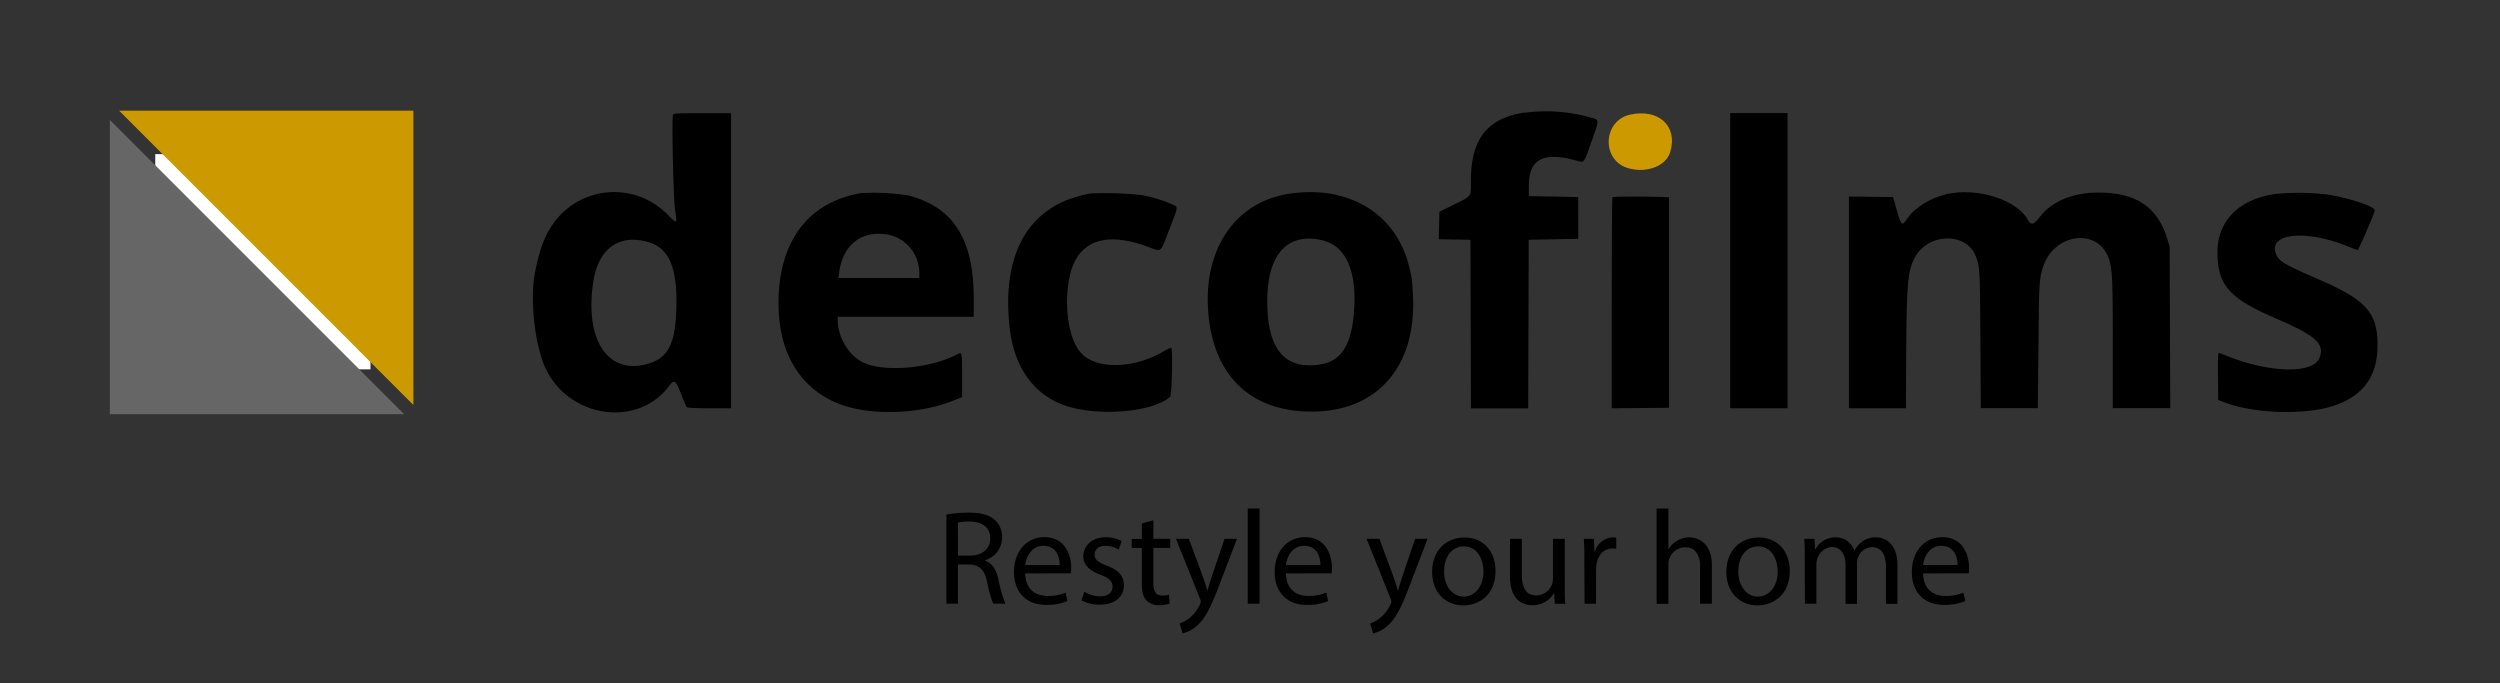 <svg id="svg" xmlns="http://www.w3.org/2000/svg" viewBox="0 0 652.45 178.32"><rect x="0" y="0" width="652.45" height="178.32" fill="#333333" stroke="none"/><defs><style>.cls-1{fill:#fff;}.cls-2,.cls-3{fill-rule:evenodd;}.cls-3,.cls-4{fill:#c90;}.cls-5{fill:#666;}</style></defs><title>Logo decofilms-04</title><polyline class="cls-1" points="48.65 40.23 96.69 88.27 96.69 96.39 40.52 96.39 40.52 40.23 48.65 40.23"/><path d="M247,134.29a31.23,31.23,0,0,1,5.84-.49c3.26,0,5.36.59,6.83,1.92a5.87,5.87,0,0,1,1.85,4.48,6.19,6.19,0,0,1-4.44,6v.11c1.82.63,2.9,2.31,3.46,4.76a37.44,37.44,0,0,0,1.82,6.47H259.2a30.48,30.48,0,0,1-1.57-5.63c-.7-3.26-2-4.48-4.73-4.59H250v10.22h-3ZM250,145h3.12c3.25,0,5.32-1.78,5.32-4.48,0-3-2.21-4.38-5.43-4.41a12.53,12.53,0,0,0-3,.28Z"/><path d="M267.57,149.65c.07,4.17,2.73,5.88,5.81,5.88a11.18,11.18,0,0,0,4.69-.87l.52,2.2a13.69,13.69,0,0,1-5.63,1c-5.22,0-8.33-3.43-8.33-8.54s3-9.13,7.94-9.13c5.53,0,7,4.86,7,8a12.76,12.76,0,0,1-.1,1.43Zm9-2.2c0-2-.81-5-4.27-5-3.12,0-4.48,2.87-4.73,5Z"/><path d="M283,154.41a8,8,0,0,0,4.06,1.23c2.24,0,3.29-1.12,3.29-2.52s-.88-2.28-3.15-3.12c-3.05-1.08-4.48-2.76-4.48-4.79,0-2.73,2.2-5,5.84-5a8.48,8.48,0,0,1,4.17,1l-.77,2.24a6.61,6.61,0,0,0-3.47-1c-1.82,0-2.83,1-2.83,2.31s1,2,3.22,2.87c2.94,1.12,4.44,2.59,4.44,5.11,0,3-2.31,5.07-6.33,5.07a9.65,9.65,0,0,1-4.76-1.15Z"/><path d="M301,135.76v4.86h4.41V143H301v9.13c0,2.1.59,3.29,2.31,3.29a6.6,6.6,0,0,0,1.78-.21l.14,2.31a7.41,7.41,0,0,1-2.73.42,4.25,4.25,0,0,1-3.32-1.29c-.88-.91-1.19-2.42-1.19-4.41V143h-2.63v-2.35H298v-4.06Z"/><path d="M310.27,140.62l3.71,10c.38,1.12.8,2.45,1.08,3.47h.07c.32-1,.67-2.31,1.09-3.54l3.36-9.94h3.25l-4.62,12.08c-2.2,5.81-3.71,8.78-5.81,10.6a8.34,8.34,0,0,1-3.78,2l-.77-2.59a8.25,8.25,0,0,0,2.69-1.51,9.26,9.26,0,0,0,2.6-3.43,2.16,2.16,0,0,0,.24-.73,2.71,2.71,0,0,0-.21-.81l-6.27-15.61Z"/><path d="M325.63,132.71h3.08v24.85h-3.08Z"/><path d="M335.61,149.65c.06,4.17,2.73,5.88,5.81,5.88a11.18,11.18,0,0,0,4.69-.87l.52,2.2a13.69,13.69,0,0,1-5.63,1c-5.22,0-8.34-3.43-8.34-8.54s3-9.13,7.95-9.13c5.53,0,7,4.86,7,8a12.76,12.76,0,0,1-.1,1.43Zm9-2.2c0-2-.81-5-4.27-5-3.12,0-4.49,2.87-4.73,5Z"/><path d="M360,140.62l3.71,10c.39,1.12.81,2.45,1.09,3.47h.07c.31-1,.66-2.31,1.08-3.54l3.37-9.94h3.25l-4.62,12.08c-2.2,5.81-3.71,8.78-5.81,10.6a8.39,8.39,0,0,1-3.78,2l-.77-2.59a8.25,8.25,0,0,0,2.69-1.51,9.25,9.25,0,0,0,2.59-3.43,2.23,2.23,0,0,0,.25-.73,2.71,2.71,0,0,0-.21-.81l-6.27-15.61Z"/><path d="M390.31,149c0,6.27-4.34,9-8.43,9-4.59,0-8.13-3.36-8.13-8.72,0-5.67,3.71-9,8.4-9C387,140.24,390.31,143.77,390.31,149Zm-13.44.18c0,3.71,2.13,6.51,5.14,6.51s5.15-2.77,5.15-6.58c0-2.87-1.44-6.51-5.08-6.51S376.87,145.91,376.87,149.13Z"/><path d="M408.37,152.94c0,1.75,0,3.29.14,4.62h-2.73l-.18-2.76h-.06a6.41,6.41,0,0,1-5.61,3.15c-2.66,0-5.84-1.47-5.84-7.42v-9.91h3.08V150c0,3.22,1,5.39,3.78,5.39a4.45,4.45,0,0,0,4.06-2.8,4.57,4.57,0,0,0,.28-1.57v-10.4h3.08Z"/><path d="M413.48,145.91c0-2,0-3.71-.14-5.29H416l.11,3.33h.14a5.07,5.07,0,0,1,4.69-3.71,3.3,3.3,0,0,1,.87.1v2.91a4.57,4.57,0,0,0-1-.11c-2.17,0-3.71,1.65-4.13,4a8.66,8.66,0,0,0-.14,1.43v9h-3Z"/><path d="M432.34,132.71h3.08v10.57h.07a5.76,5.76,0,0,1,2.21-2.17,6.37,6.37,0,0,1,3.15-.87c2.27,0,5.91,1.4,5.91,7.24v10.08h-3.08v-9.73c0-2.73-1-5-3.92-5a4.43,4.43,0,0,0-4.13,3.08,3.84,3.84,0,0,0-.21,1.47v10.22h-3.08Z"/><path d="M467.1,149c0,6.27-4.34,9-8.44,9-4.58,0-8.12-3.36-8.12-8.72,0-5.67,3.71-9,8.4-9C463.81,140.24,467.1,143.77,467.1,149Zm-13.44.18c0,3.71,2.13,6.51,5.14,6.51s5.15-2.77,5.15-6.58c0-2.87-1.44-6.51-5.08-6.51S453.66,145.91,453.66,149.13Z"/><path d="M471,145.21c0-1.75,0-3.19-.14-4.59h2.7l.14,2.73h.1a5.84,5.84,0,0,1,5.32-3.11,5,5,0,0,1,4.8,3.39H484a6.89,6.89,0,0,1,1.89-2.2,5.76,5.76,0,0,1,3.74-1.19c2.24,0,5.57,1.47,5.57,7.35v10h-3V148c0-3.25-1.19-5.21-3.68-5.21a4,4,0,0,0-3.64,2.8,5.08,5.08,0,0,0-.24,1.54v10.46h-3V147.41c0-2.69-1.19-4.65-3.54-4.65a4.21,4.21,0,0,0-3.81,3.08,4.11,4.11,0,0,0-.25,1.5v10.22h-3Z"/><path d="M501.89,149.65c.07,4.17,2.73,5.88,5.81,5.88a11.18,11.18,0,0,0,4.69-.87l.52,2.2a13.69,13.69,0,0,1-5.63,1c-5.22,0-8.33-3.43-8.33-8.54s3-9.13,7.94-9.13c5.53,0,7,4.86,7,8a12.76,12.76,0,0,1-.1,1.43Zm9-2.2c0-2-.81-5-4.27-5-3.12,0-4.48,2.87-4.73,5Z"/><path class="cls-2" d="M397.78,29.39c-9.66,1.51-13.89,6.89-13.9,17.69,0,4.4.3,4-4.36,6.27l-3.87,1.92-.07,3.59-.08,3.58,4.13.07,4.13.07.06,22,.07,22h14.94l.07-22,.06-22,6.47-.13,6.46-.12V51.43l-6.46-.13L399,51.18V48.39c0-6.87,3.82-8.87,12.37-6.49,2.16.59,1.91.91,4-5s2.12-5.6-.41-6.28a42.83,42.83,0,0,0-17.11-1.19"/><path class="cls-3" d="M425.51,29.89c-7.23,1.57-7.68,11.92-.6,14,4.84,1.4,9.95-.56,11-4.26,2-6.71-3-11.34-10.44-9.72"/><polyline class="cls-2" points="451.55 68.03 451.55 106.55 459.03 106.55 466.51 106.55 466.51 68.03 466.51 29.51 459.03 29.51 451.55 29.51 451.55 68.03"/><path class="cls-2" d="M284.91,50.46c-16,2.59-23.66,15.06-21.41,35.09C264.67,96,270,103.32,278.45,106c8.66,2.75,22.47,1.51,26.93-2.43.44-.39.72-12.37.3-12.79a6.49,6.49,0,0,0-2,.92c-7.86,4.63-17.73,4.78-21.63.33-3.23-3.67-4.49-12.47-2.86-20,1.94-9,9-11.75,20-7.76,4.15,1.51,3.55,1.92,5.83-4,2.67-6.93,2.61-6.18.55-7.1a37.6,37.6,0,0,0-7.56-2.25,85.12,85.12,0,0,0-13.18-.44"/><path class="cls-2" d="M508,50.69c-4.28,1-8.25,3.43-10.28,6.41-1.34,2-1.52,1.82-2.68-2.18l-1-3.49-5.76-.07-5.76-.07v55.26h14.89L497.49,91c.14-17.31.41-20.16,2.16-23.63,3.34-6.63,13.61-6.92,16-.45,1.07,2.84,1.09,3.23,1.2,21.67l.1,17.93h14.88L532,90.4c.12-16.62.18-17.64,1.22-20.8,2.92-8.89,14.47-10.21,17.18-2,.9,2.7,1,5.58,1,22.51v16.41h15l-.09-21.09-.08-21.1-.58-1.91c-2.55-8.41-8.11-12.16-18-12.16-6.77,0-12.24,2.29-15.36,6.42-1.52,2-2.25,2.21-3,.79-2.87-5.33-13.15-8.62-21.29-6.81"/><path class="cls-2" d="M594.37,50.54c-9.75,1.19-15.64,6.91-15.65,15.2,0,8.75,3,12.14,15.77,17.61,10,4.27,12.33,6.49,10.8,10.14-1.71,4.1-13,3.85-23.92-.54a21.29,21.29,0,0,0-2.35-.84c-.15,0-.22,2.33-.18,6.13l.07,6.14,1.81.69c7.5,2.86,20.62,3.3,28,.93,8-2.56,11.76-7.68,11.77-15.92,0-8.55-3-11.87-15.9-17.41-7.93-3.42-9.66-4.42-10.42-6-2.77-5.85,7.44-7,19.21-2.13a16,16,0,0,0,1.94.72c.19,0,4.19-9.22,4.45-10.26s-6-3.14-11.91-4.17a63.4,63.4,0,0,0-13.46-.27"/><path class="cls-2" d="M420.8,51.47c-.09.1-.17,12.53-.17,27.63v27.46l7.48-.07,7.48-.06V51.56c0-.29-14.5-.37-14.79-.09"/><path class="cls-2" d="M224.46,50.45c-13.71,2.43-21.3,12.7-21.28,28.8,0,13.06,5.85,22.51,16.28,26.33,8,2.93,20.58,2.52,29.27-1l2.35-.94V97.89c0-6.19,0-6.07-1.34-5.37-7.16,3.71-19.27,4.71-24.63,2-3.64-1.81-6.48-6.59-6.48-10.94v-.9h35.49v-5C254.12,62.36,248.73,54,237,51a58,58,0,0,0-12.55-.58m7.06,10.75a10.25,10.25,0,0,1,8.41,10.39v1h-21.1l.17-1.35c.9-7.22,5.78-11.13,12.52-10"/><path class="cls-2" d="M175.64,29.89c-.37,1,.1,22,.55,25,.57,3.75.65,3.72-2.32.76A19.48,19.48,0,0,0,144,58.91c-2,3-3.36,6.74-4.43,12.54-1.34,7.2.13,19.34,3,25.09,6.35,12.62,23.74,15,31.92,4.38,1.55-2,1.71-1.93,3.23,1.84.7,1.74,1.37,3.31,1.49,3.48s1.62.31,5.89.31h5.69v-77h-7.49c-6.47,0-7.5,0-7.63.38m-6.58,33.22c5.57,1.58,7.78,6.81,7.42,17.59-.3,9.11-2.19,12.71-7.45,14.21-10.38,3-16.51-6.19-14.24-21.3,1.3-8.7,6.68-12.65,14.27-10.5"/><path class="cls-2" d="M336.49,50.56c-14.8,2.22-23.25,15.66-20.91,33.24,2,15.13,11.52,23.57,26.61,23.62,17.65.06,28-12.29,26.48-31.73a25.6,25.6,0,0,0-1-6.44c-3.49-13.62-15.78-21-31.15-18.69m9,12.29c5.92,1.52,8.74,8.4,7.81,19-.73,8.35-3.39,12.39-8.69,13.25-9.35,1.51-13.93-3.94-13.91-16.55,0-12.38,5.43-18.13,14.79-15.74"/><polygon class="cls-4" points="107.89 28.88 31.08 28.88 107.89 105.7 107.89 28.88"/><polygon class="cls-5" points="28.67 108.1 105.48 108.1 28.67 31.29 28.67 108.1"/></svg>